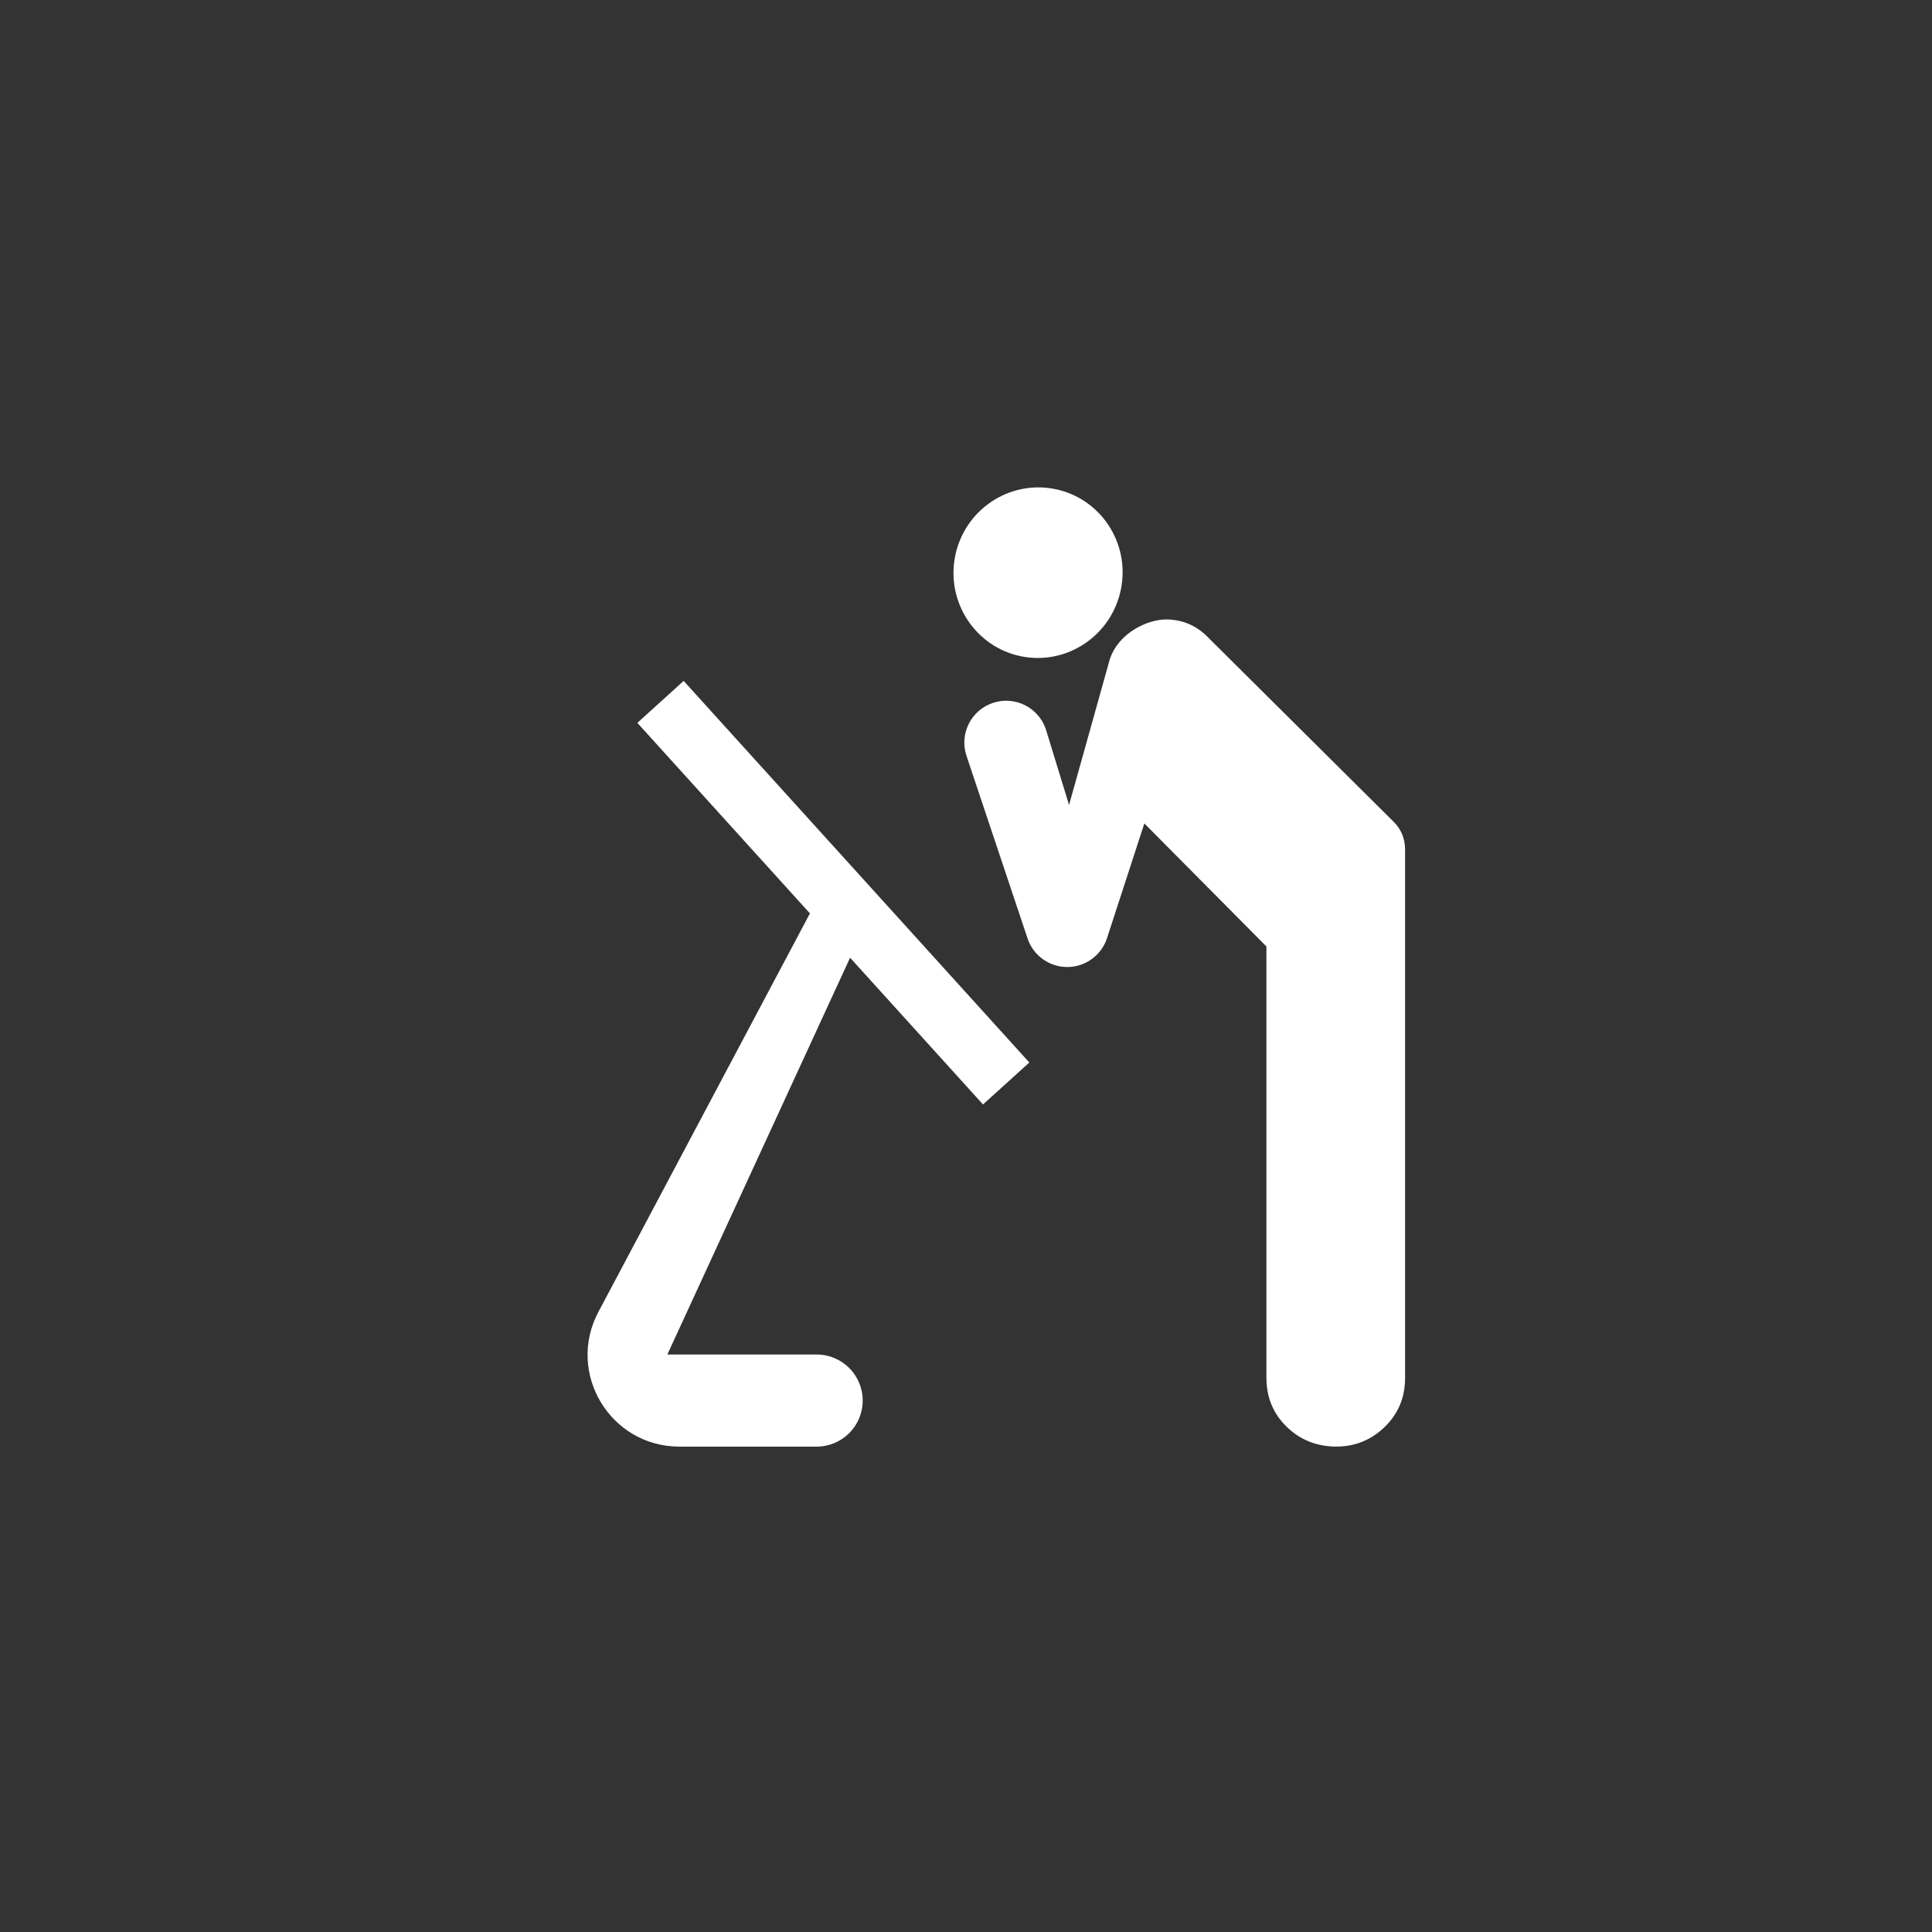 <?xml version="1.0" encoding="UTF-8"?>
<svg xmlns="http://www.w3.org/2000/svg" width="440" height="440" viewBox="0 0 440 440" fill="none">
  <rect x="0" y="0" width="440" height="440" fill="#333333" stroke="none"/>
  <path d="M223.87 251.533L234.424 241.98L155.698 155.073L145.151 164.627L184.456 208.022L136.277 298.79C128.896 312.695 138.976 329.456 154.719 329.456H185.987C191.779 329.456 196.474 324.761 196.474 318.968V318.968C196.474 313.176 191.779 308.481 185.987 308.481H151.984L193.599 218.111L223.87 251.533Z" fill="white"></path>
  <path d="M232.599 149.476C222.193 147.393 215.428 137.155 217.529 126.639C219.645 116.104 229.827 109.293 240.232 111.374C250.659 113.463 257.392 123.657 255.283 134.197C253.18 144.709 243.022 151.56 232.599 149.476Z" fill="white"></path>
  <path d="M317.391 187.151L275.378 145.417C272.667 142.529 269.387 141.077 265.52 141.077C261.465 141.077 254.712 144.041 252.723 150.235L243.471 183.326L238.188 166.095C236.518 161.112 231.138 158.413 226.132 160.08C221.136 161.747 218.449 167.144 220.111 172.133L234.022 213.729C235.322 217.614 238.961 220.234 243.058 220.234H243.095C247.203 220.218 250.844 217.565 252.113 213.658L260.616 187.535L288.418 215.556V313.799C288.418 318.242 289.968 321.958 293.057 324.965C296.145 327.951 299.91 329.447 304.356 329.447C308.609 329.447 312.281 327.95 315.369 324.965C318.455 321.96 320 318.242 320 313.799V193.528C319.998 191.013 319.134 188.892 317.393 187.148L317.391 187.151Z" fill="white"></path>
</svg>
